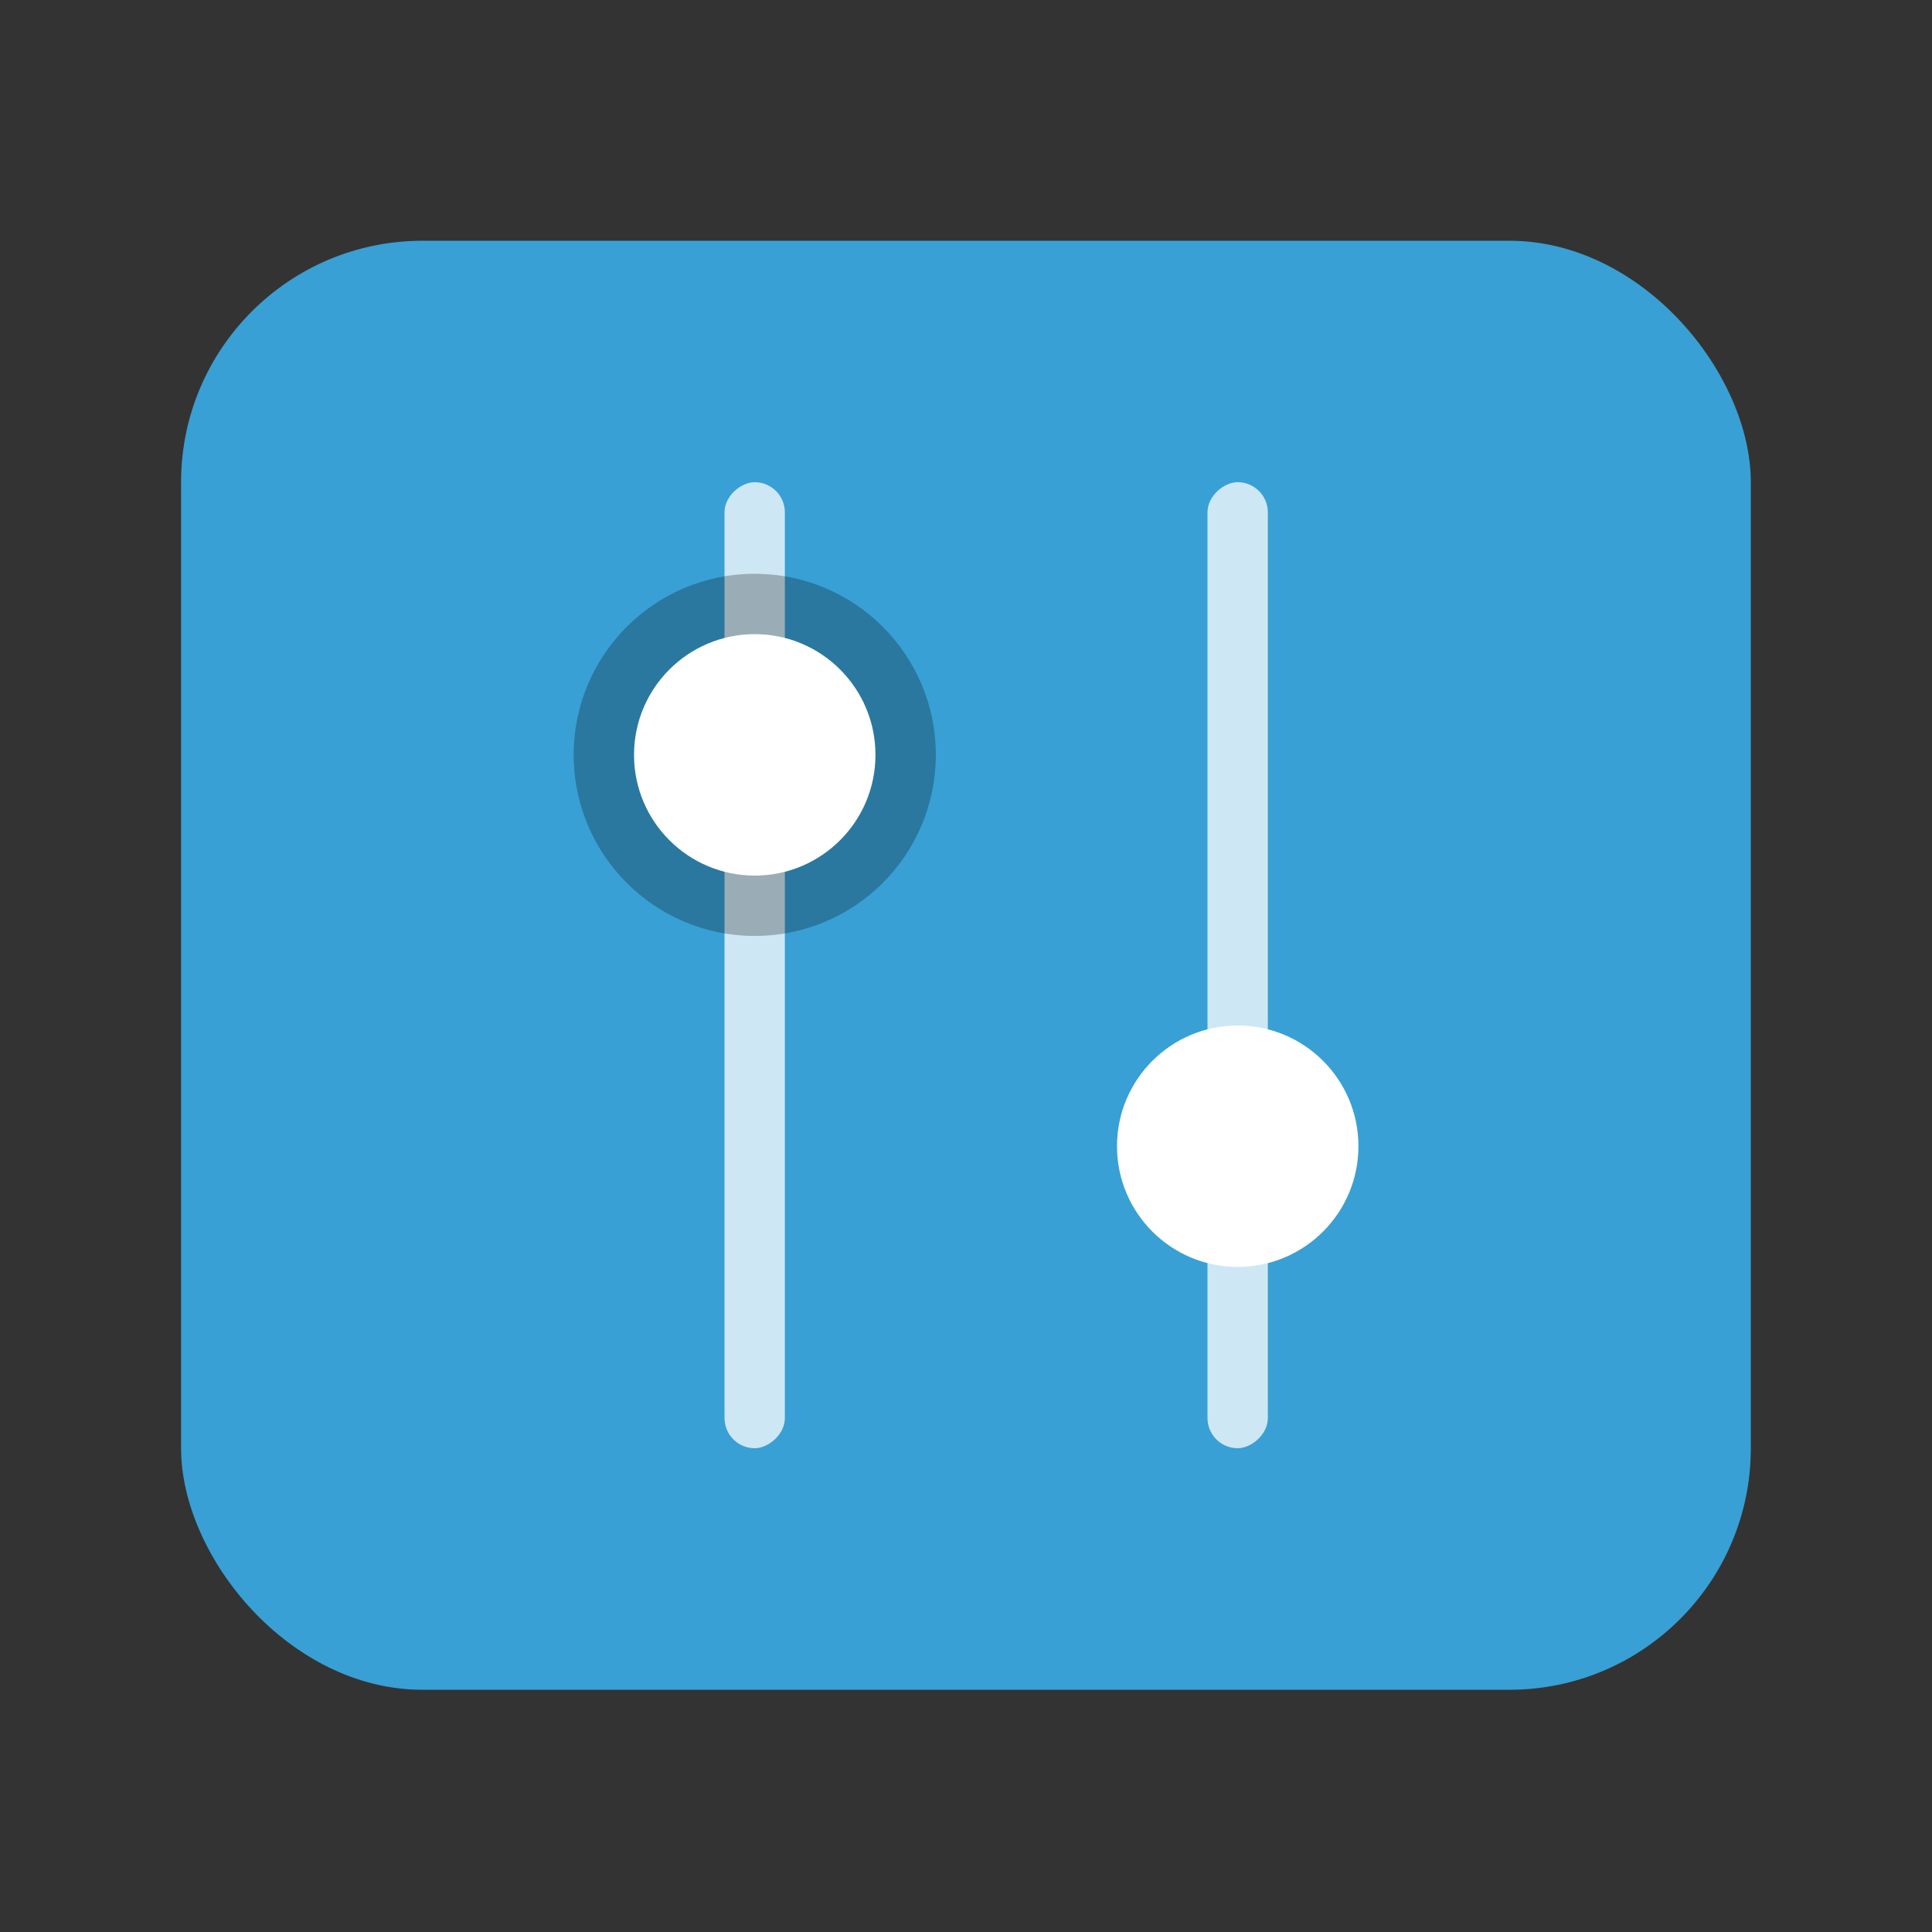 <svg xmlns="http://www.w3.org/2000/svg" width="64" height="64" viewBox="0 0 16.933 16.933"><rect x="0" y="0" width="16.933" height="16.933" fill="#333333" stroke="none"/><g transform="translate(0 -280.07)"><rect width="13.758" height="12.7" x="1.587" y="282.18" fill="#38a0d4" paint-order="stroke markers fill" rx="2.116" ry="2.116"/><g transform="rotate(90 .132 -.132)"><rect width="8.467" height=".529" x="284.56" y="-11.112" fill="#fff" opacity=".75" paint-order="stroke markers fill" ry=".265"/><circle cx="290.38" cy="-10.848" r="1.058" fill="#fff" paint-order="stroke markers fill"/><rect width="8.467" height=".529" x="284.56" y="-6.879" fill="#fff" opacity=".75" paint-order="stroke markers fill" ry=".265"/><circle cx="286.95" cy="-6.615" r="1.587" opacity=".25" paint-order="markers stroke fill"/><circle cx="286.95" cy="-6.615" r="1.058" fill="#fff" paint-order="markers stroke fill"/></g></g></svg>